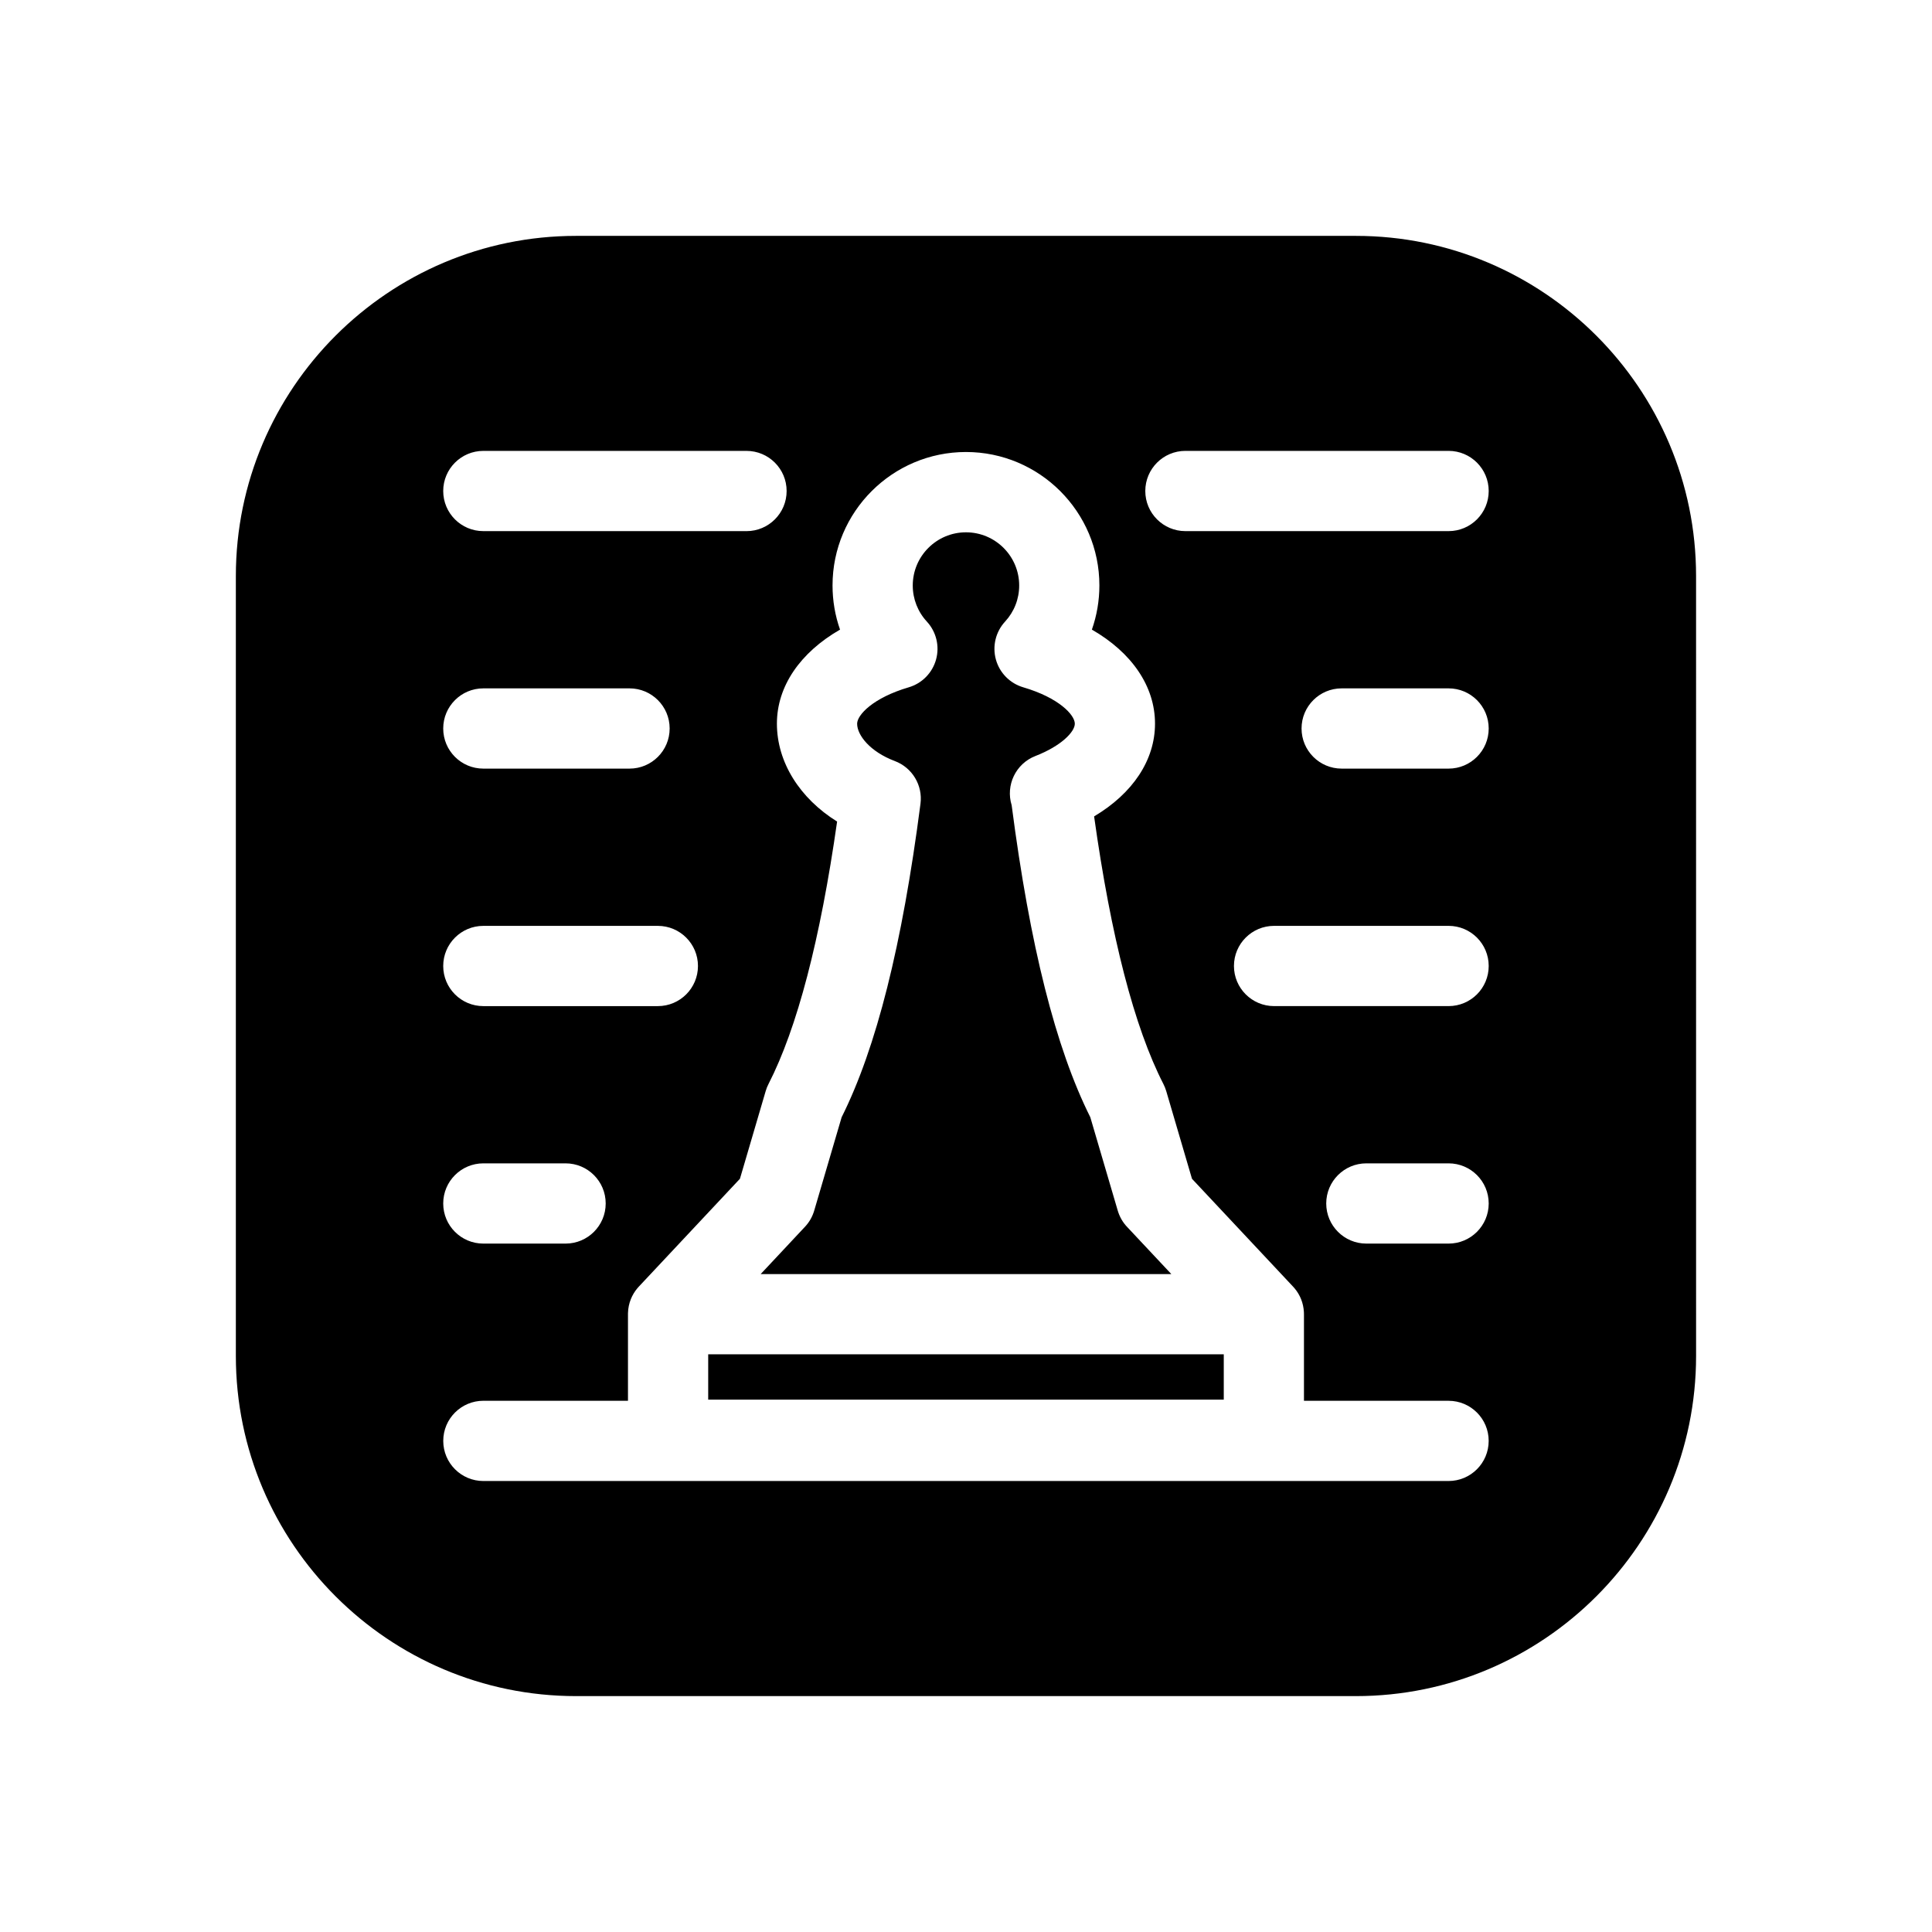 <?xml version="1.0" encoding="UTF-8"?>
<!-- Uploaded to: ICON Repo, www.iconrepo.com, Generator: ICON Repo Mixer Tools -->
<svg fill="#000000" width="800px" height="800px" version="1.1" viewBox="144 144 512 512" xmlns="http://www.w3.org/2000/svg">
 <path d="m503.32 206.51h-206.66c-49.711 0-90.156 40.445-90.156 90.156v206.66c0 49.719 40.445 90.16 90.156 90.16h206.66c49.719 0 90.16-40.449 90.16-90.16l-0.004-206.66c0.008-49.715-40.441-90.156-90.156-90.156zm-231.23 56.98h69.742c5.871 0 10.633 4.762 10.633 10.633s-4.762 10.633-10.633 10.633l-69.742-0.004c-5.871 0-10.633-4.754-10.633-10.633 0-5.863 4.762-10.629 10.633-10.629zm0 62.934h38.742c5.871 0 10.633 4.762 10.633 10.633s-4.762 10.633-10.633 10.633h-38.742c-5.871 0.004-10.633-4.754-10.633-10.633 0-5.871 4.762-10.633 10.633-10.633zm0 62.941h46.246c5.871 0 10.633 4.762 10.633 10.633s-4.762 10.633-10.633 10.633h-46.246c-5.871 0-10.633-4.762-10.633-10.633s4.762-10.633 10.633-10.633zm0 62.934h21.793c5.871 0 10.633 4.762 10.633 10.633s-4.762 10.633-10.633 10.633h-21.793c-5.871 0-10.633-4.754-10.633-10.633 0-5.871 4.762-10.633 10.633-10.633zm255.8 84.184h-255.79c-5.871 0-10.633-4.762-10.633-10.633 0-5.867 4.762-10.633 10.633-10.633h38.32v-22.977-0.02c-0.004-0.012 0-0.012 0-0.016v-0.016c0-0.066 0.004-0.141 0.004-0.199v-0.016-0.008c0.035-1.305 0.305-2.555 0.766-3.703 0-0.004 0-0.004 0.004-0.012 0.41-1.008 0.98-1.973 1.711-2.844 0.133-0.16 0.266-0.312 0.41-0.461l26.777-28.562 6.828-23.254c0.184-0.645 0.434-1.266 0.742-1.855 7.594-14.82 13.707-38.191 18.18-69.551-9.902-6.168-15.953-15.742-15.953-25.953 0-9.91 6.18-18.848 16.73-24.918-1.312-3.723-1.988-7.672-1.988-11.707 0-19.5 15.863-35.359 35.359-35.359 19.5 0 35.359 15.863 35.359 35.359 0 4.035-0.684 7.981-1.988 11.707 10.555 6.07 16.73 15 16.73 24.918 0 9.684-5.902 18.488-16.141 24.582 4.488 32.043 10.656 55.887 18.367 70.926 0.305 0.598 0.555 1.219 0.742 1.855l6.828 23.254 26.773 28.562c0.145 0.148 0.277 0.305 0.41 0.457 0.762 0.906 1.348 1.906 1.758 2.949 0.406 1.047 0.656 2.176 0.719 3.356v0.008c0.012 0.184 0.016 0.375 0.016 0.559v22.945h38.32c5.875 0 10.633 4.762 10.633 10.621 0 5.875-4.762 10.637-10.633 10.637zm0-62.918h-21.793c-5.871 0-10.633-4.762-10.633-10.633s4.762-10.633 10.633-10.633h21.793c5.875 0 10.633 4.762 10.633 10.633s-4.762 10.633-10.633 10.633zm0-62.938h-46.246c-5.867 0-10.633-4.762-10.633-10.633s4.762-10.633 10.633-10.633h46.246c5.875 0 10.633 4.762 10.633 10.633 0 5.875-4.762 10.633-10.633 10.633zm0-62.938h-28.332c-5.871 0-10.633-4.762-10.633-10.633s4.762-10.633 10.633-10.633h28.332c5.875 0 10.633 4.762 10.633 10.633s-4.762 10.633-10.633 10.633zm0-62.938h-69.742c-5.871 0-10.633-4.762-10.633-10.633 0-5.867 4.762-10.633 10.633-10.633h69.742c5.875 0 10.633 4.762 10.633 10.633 0 5.875-4.762 10.633-10.633 10.633zm-73.48 196.89h-108.82l11.602-12.391c0.613-0.633 1.156-1.34 1.605-2.125 0.457-0.801 0.801-1.645 1.039-2.508l7.207-24.539c9.207-18.41 16.043-45.602 20.895-83.078 0.637-4.894-2.184-9.578-6.805-11.316-6.555-2.469-9.984-6.844-9.984-9.891 0-2.332 4.242-6.879 13.668-9.648 3.527-1.035 6.273-3.824 7.25-7.371 0.98-3.547 0.055-7.34-2.438-10.047-2.41-2.606-3.738-6.004-3.738-9.562 0-7.777 6.324-14.098 14.102-14.098s14.102 6.324 14.102 14.098c0 3.559-1.328 6.949-3.738 9.562-2.492 2.699-3.414 6.5-2.438 10.047 0.98 3.547 3.723 6.328 7.25 7.367 9.43 2.769 13.668 7.309 13.668 9.648 0 2.184-3.656 5.922-10.422 8.551-5.242 2.031-7.957 7.762-6.312 13.059 4.844 37.262 11.664 64.332 20.84 82.676l7.211 24.543c0.238 0.863 0.582 1.703 1.035 2.504 0.445 0.781 0.992 1.496 1.609 2.133zm-122.73 21.258h136.63v12.023h-136.63z"/>
</svg>